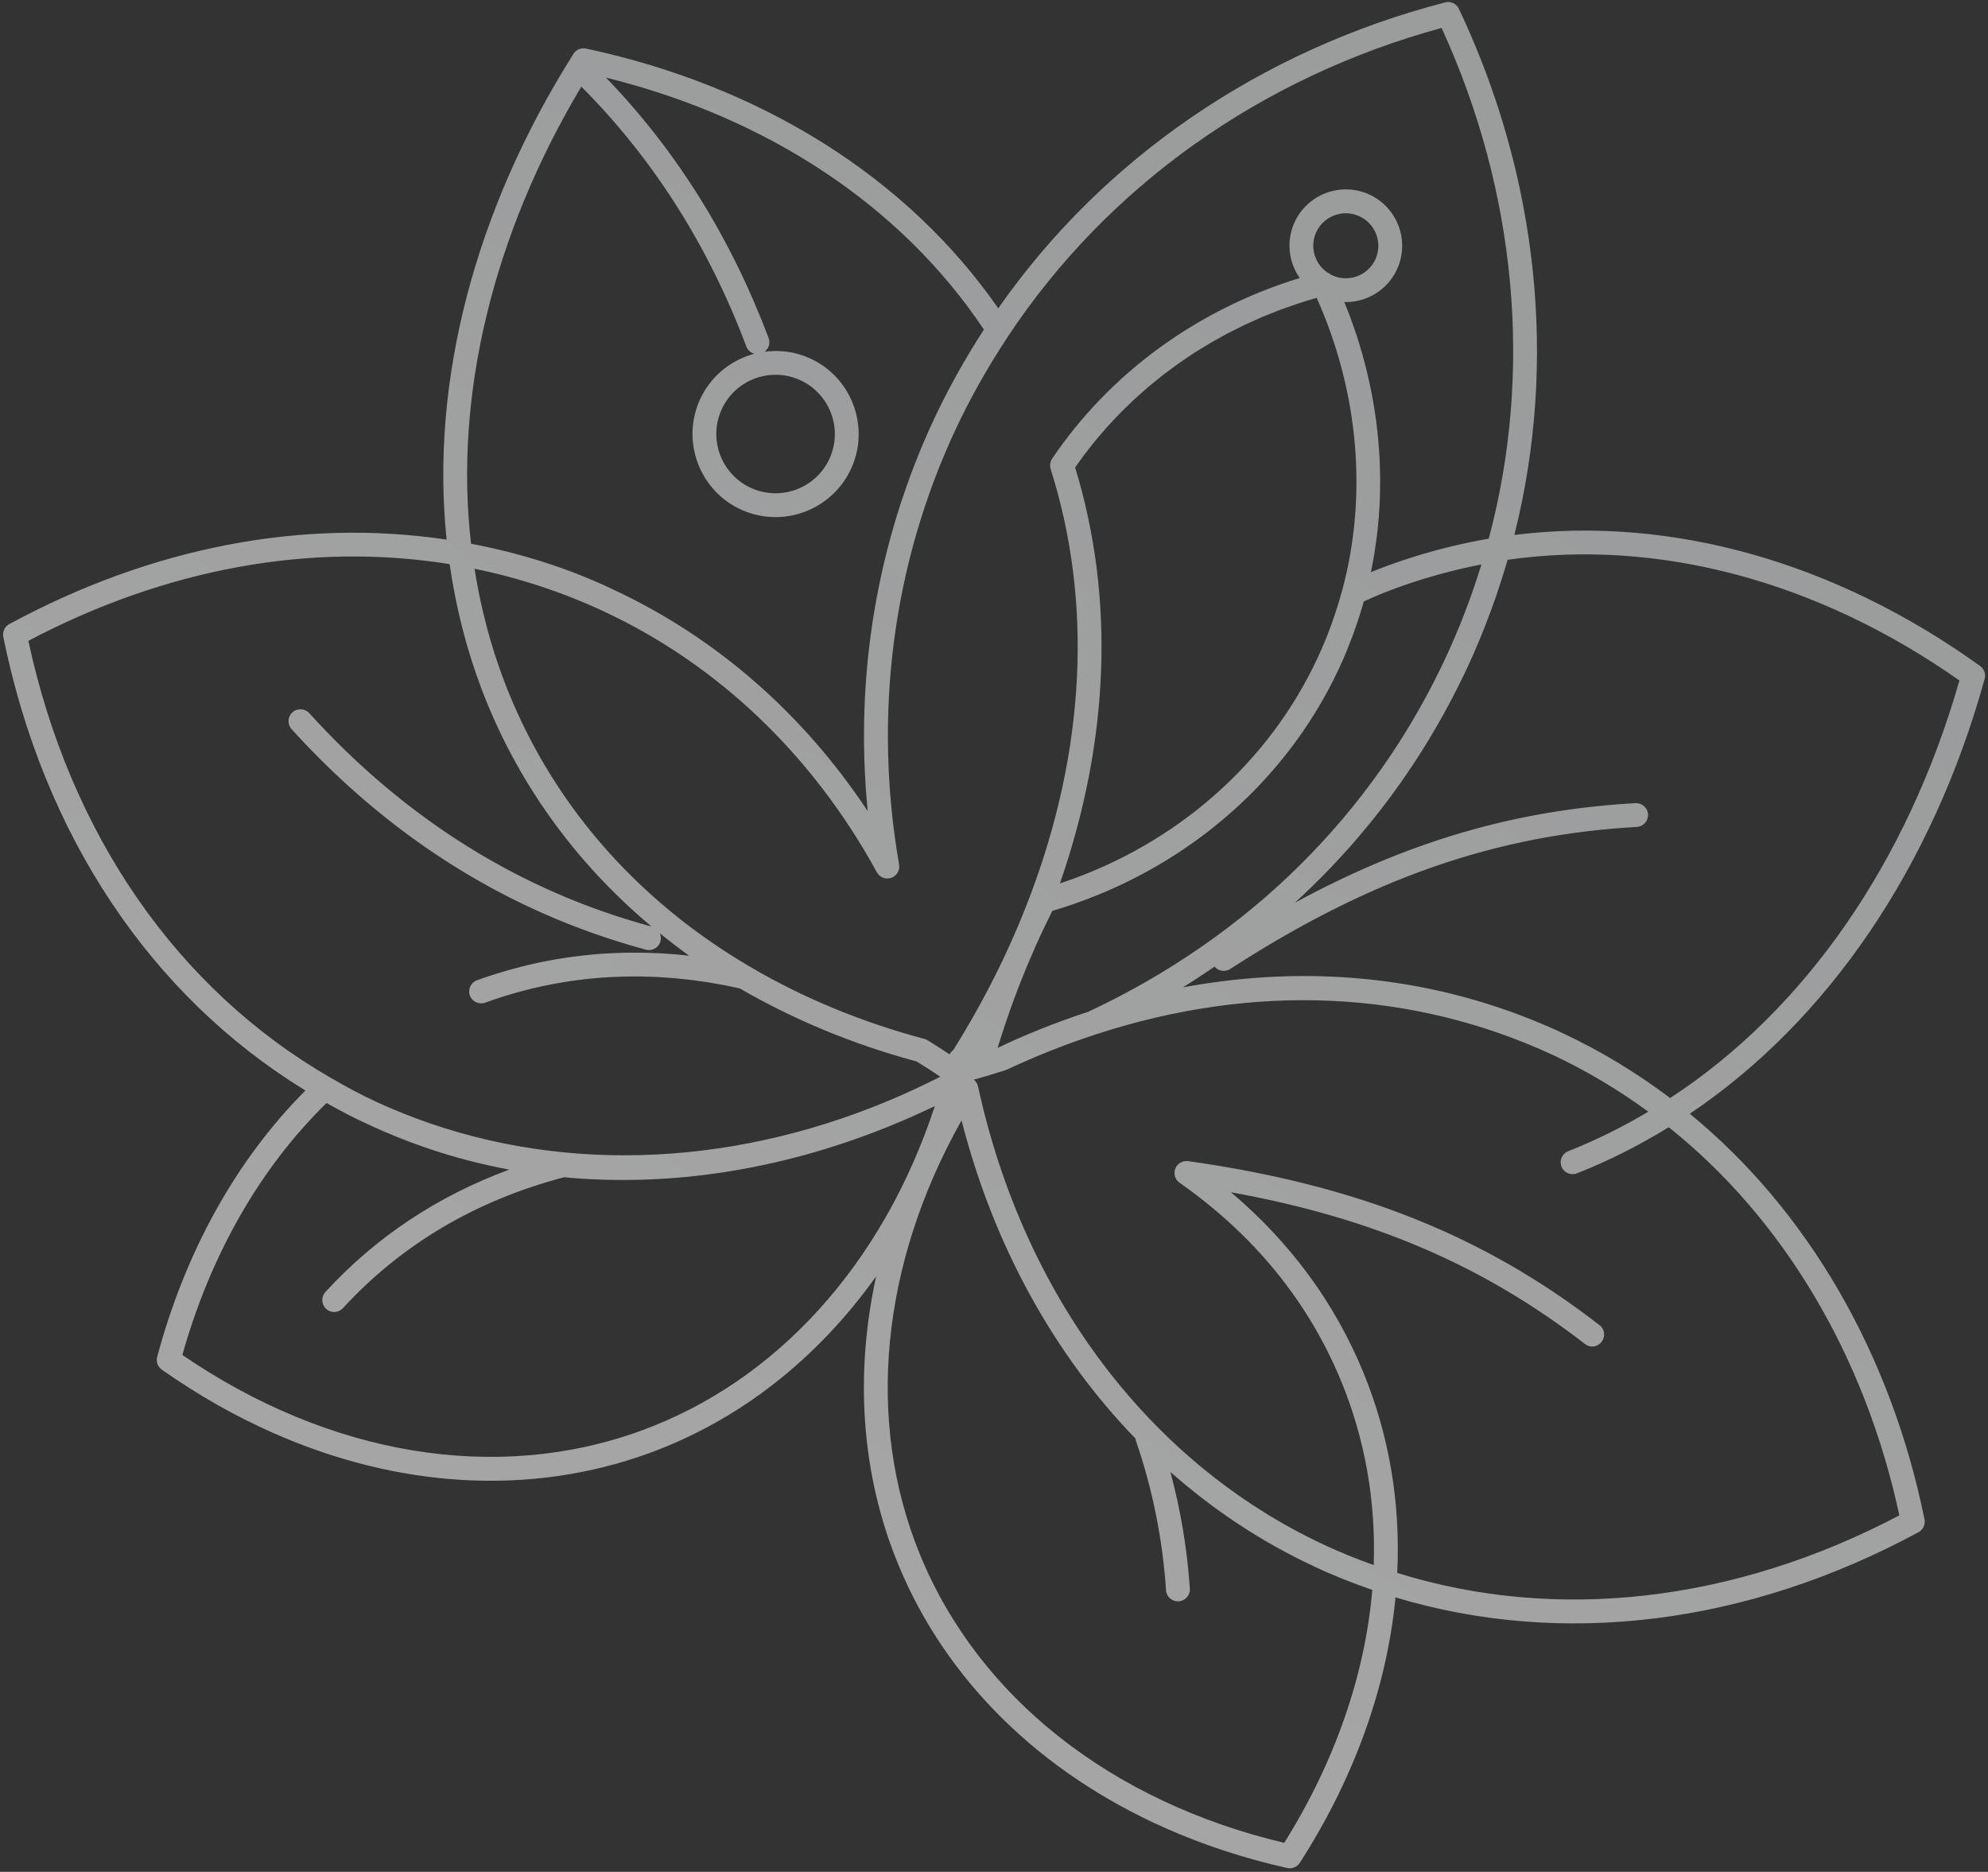<?xml version="1.0" encoding="UTF-8"?> <svg xmlns="http://www.w3.org/2000/svg" width="513" height="483" viewBox="0 0 513 483" fill="none"><rect x="0" y="0" width="513" height="483" fill="#333333" stroke="none"/><path opacity="0.56" d="M2.399 161.039C39.094 141.181 78.026 133.686 115.25 139.239C110.998 98.474 122.544 54.133 147.982 13.901C148.67 12.806 149.964 12.261 151.219 12.532C196.699 22.243 234.29 45.965 257.595 79.563C284.542 40.922 325.324 12.959 372.912 0.617C374.343 0.244 375.835 0.936 376.465 2.277C396.965 45.564 401.993 93.582 390.778 138.037C431.051 133.014 473.538 144.941 510.967 171.851C512.011 172.599 512.483 173.925 512.138 175.17C498.708 223.692 471.769 263.357 436.048 287.385C466.492 312.337 487.931 349.324 496.617 392.042C496.877 393.372 496.256 394.713 495.066 395.357C450.939 419.229 403.176 425.147 360.109 412.183C357.883 435.362 349.394 458.958 335.404 480.679C334.71 481.764 333.409 482.299 332.147 482.011C321.061 479.524 310.583 476.074 300.821 471.754C268.494 457.441 244.042 433.58 231.714 403.493C222.264 380.433 220.507 354.865 226.093 329.32C210.936 350.622 190.823 366.498 167.396 375.008C136.832 386.103 102.734 384.035 70.409 369.714C60.646 365.394 51.043 359.946 41.761 353.419C40.698 352.685 40.224 351.367 40.562 350.113C47.862 322.849 61.052 299.19 78.816 281.392C38.89 256.961 11.268 215.559 0.855 164.363C0.58 163.022 1.209 161.682 2.399 161.039ZM156.366 20.022C174.505 38.781 188.612 61.367 198.34 87.24C198.832 88.544 198.369 89.966 197.31 90.763C201.102 90.251 205.077 90.719 208.824 92.381C219.636 97.171 224.53 109.867 219.749 120.672C214.96 131.476 202.271 136.388 191.458 131.597C180.646 126.807 175.752 114.112 180.533 103.306C183.265 97.132 188.589 92.896 194.658 91.285C194.511 91.247 194.365 91.201 194.222 91.139C193.498 90.817 192.891 90.207 192.59 89.404C182.819 63.414 168.495 40.874 150.009 22.353C127.186 60.588 117.138 102.165 121.551 140.297C134.351 142.748 146.813 146.63 158.427 152.209C184.827 164.544 207.229 184.125 223.912 209.298C220.472 174.337 226.31 139.647 241.032 108.131C244.63 100.43 248.955 92.672 253.896 85.043C232.698 53.289 198.312 30.392 156.366 20.022ZM186.149 105.799C182.736 113.509 186.234 122.558 193.944 125.972C201.653 129.385 210.71 125.896 214.123 118.187C217.537 110.477 214.039 101.428 206.329 98.014C198.611 94.599 189.563 98.089 186.149 105.799ZM371.998 7.208C325.398 19.919 285.754 48.084 260.158 86.739C254.922 94.656 250.366 102.737 246.626 110.722C230.344 145.56 225.288 184.41 232.009 223.08C232.266 224.553 231.417 226.014 229.995 226.507C229.229 226.779 228.426 226.725 227.733 226.424C227.127 226.161 226.619 225.692 226.281 225.086C209.731 194.843 185.374 171.57 155.841 157.77C145.243 152.833 134.025 149.126 122.448 146.756C124.035 156.77 126.556 166.391 129.967 175.403C141.638 206.318 163.635 231.937 193.57 249.471C207.285 257.537 222.448 263.779 238.587 268.087C238.873 268.161 239.153 268.268 239.4 268.439C241.29 269.602 243.164 270.813 245.026 272.057C245.193 271.776 245.384 271.499 245.619 271.27C245.728 271.158 245.851 271.066 245.973 270.982C253.907 258.322 260.529 245.072 265.651 231.61C280.126 193.583 282.017 155.351 271.115 121.028C271.096 120.983 271.103 120.933 271.084 120.888C271.052 120.757 271.021 120.617 271.007 120.48C271.001 120.403 270.986 120.325 270.981 120.24C270.976 120.095 270.981 119.944 270.994 119.793C271.003 119.727 271.004 119.66 271.013 119.593C271.037 119.427 271.085 119.265 271.142 119.104C271.157 119.056 271.164 119.006 271.188 118.958C271.268 118.75 271.372 118.553 271.5 118.36C286.424 96.256 308.963 79.843 335.385 71.739C332.574 67.699 331.851 62.338 333.985 57.525C337.236 50.19 345.838 46.865 353.173 50.116C360.509 53.367 363.832 61.977 360.583 69.304C358.127 74.841 352.612 78.095 346.901 77.948C346.964 78.1 347.019 78.252 347.081 78.413C347.489 79.409 347.89 80.404 348.272 81.413C348.536 82.118 348.781 82.837 349.035 83.549C349.356 84.449 349.677 85.348 349.98 86.253C350.228 87.015 350.459 87.775 350.698 88.535C350.964 89.402 351.231 90.268 351.48 91.14C351.707 91.924 351.909 92.713 352.118 93.504C352.344 94.356 352.57 95.216 352.771 96.065C352.962 96.869 353.145 97.665 353.319 98.467C353.504 99.313 353.688 100.167 353.855 101.02C354.011 101.828 354.168 102.636 354.306 103.45C354.457 104.3 354.598 105.157 354.731 106.013C354.853 106.825 354.975 107.636 355.088 108.447C355.204 109.309 355.302 110.168 355.399 111.036C355.488 111.843 355.578 112.642 355.65 113.447C355.73 114.32 355.792 115.2 355.854 116.079C355.91 116.873 355.969 117.659 356.009 118.451C356.049 119.361 356.073 120.269 356.097 121.177C356.117 121.933 356.146 122.689 356.148 123.45C356.153 124.432 356.134 125.409 356.113 126.396C356.101 127.079 356.107 127.756 356.078 128.437C356.032 129.723 355.952 131.006 355.863 132.295C355.836 132.663 355.825 133.042 355.798 133.41C355.667 135.057 355.502 136.707 355.295 138.352C355.233 138.851 355.145 139.354 355.083 139.852C354.929 141.006 354.766 142.158 354.578 143.306C354.477 143.901 354.36 144.493 354.251 145.086C354.097 145.935 353.952 146.785 353.781 147.632C354.16 147.466 354.536 147.316 354.921 147.167C356.13 146.687 357.344 146.233 358.565 145.788C359.028 145.617 359.49 145.463 359.952 145.3C360.718 145.027 361.483 144.755 362.263 144.502C362.778 144.329 363.298 144.174 363.813 144.002C364.548 143.767 365.284 143.525 366.017 143.299C366.538 143.144 367.057 142.998 367.578 142.843C368.327 142.627 369.069 142.402 369.825 142.196C370.335 142.057 370.844 141.926 371.354 141.787C372.127 141.583 372.899 141.379 373.67 141.192C374.161 141.067 374.659 140.952 375.157 140.836C375.954 140.644 376.757 140.462 377.559 140.288C378.039 140.186 378.518 140.085 378.997 139.983C379.824 139.813 380.642 139.649 381.477 139.488C381.945 139.402 382.423 139.309 382.892 139.223C383.317 139.148 383.743 139.064 384.168 138.989C395.664 96.019 391.351 49.395 371.998 7.208ZM280.78 261.086C287.261 258.054 293.496 254.732 299.492 251.124C299.649 251.028 299.806 250.932 299.964 250.836C301 250.204 302.027 249.572 303.048 248.93C303.345 248.743 303.634 248.547 303.923 248.36C304.797 247.799 305.679 247.238 306.546 246.668C306.947 246.403 307.332 246.128 307.733 245.863C308.49 245.353 309.246 244.851 309.995 244.331C310.464 244.009 310.916 243.675 311.376 243.351C312.043 242.879 312.719 242.408 313.377 241.935C313.914 241.545 314.434 241.154 314.963 240.764C315.548 240.331 316.132 239.906 316.701 239.471C317.27 239.035 317.83 238.599 318.4 238.155C318.923 237.747 319.452 237.348 319.967 236.939C320.557 236.473 321.141 235.989 321.722 235.522C322.208 235.134 322.694 234.746 323.173 234.349C323.768 233.849 324.354 233.349 324.949 232.849C325.4 232.465 325.86 232.082 326.313 231.689C326.919 231.166 327.51 230.633 328.1 230.107C328.526 229.728 328.96 229.35 329.385 228.97C329.976 228.436 330.561 227.885 331.145 227.342C331.564 226.953 331.981 226.572 332.399 226.183C332.975 225.639 333.534 225.092 334.094 224.537C334.507 224.131 334.935 223.735 335.339 223.327C335.89 222.779 336.432 222.23 336.976 221.673C337.391 221.249 337.813 220.836 338.219 220.411C338.735 219.875 339.244 219.322 339.759 218.786C340.186 218.339 340.612 217.892 341.031 217.444C341.509 216.928 341.982 216.394 342.452 215.878C342.893 215.39 343.342 214.904 343.775 214.416C344.198 213.935 344.613 213.452 345.027 212.97C345.502 212.419 345.984 211.879 346.451 211.328C346.807 210.905 347.154 210.48 347.502 210.056C348.021 209.428 348.548 208.809 349.052 208.178C349.34 207.813 349.628 207.448 349.917 207.083C350.481 206.376 351.037 205.677 351.593 204.97C351.83 204.665 352.051 204.358 352.279 204.06C352.872 203.273 353.472 202.496 354.057 201.708C354.236 201.462 354.414 201.217 354.592 200.972C355.221 200.114 355.841 199.254 356.453 198.394C356.623 198.148 356.793 197.901 356.963 197.655C357.577 196.778 358.183 195.899 358.782 195.012C358.836 194.926 358.89 194.841 358.943 194.764C359.65 193.714 360.341 192.654 361.033 191.585C361.088 191.491 361.142 191.406 361.206 191.313C365.562 184.472 369.499 177.31 372.986 169.856C373.81 168.095 374.604 166.305 375.374 164.503C375.499 164.217 375.623 163.938 375.739 163.651C376.476 161.903 377.19 160.144 377.872 158.364C377.991 158.059 378.102 157.754 378.221 157.449C378.92 155.612 379.596 153.763 380.239 151.901C380.256 151.844 380.28 151.789 380.297 151.732C380.94 149.87 381.543 147.994 382.131 146.107C382.178 145.953 382.224 145.807 382.271 145.653C381.419 145.82 380.567 145.988 379.722 146.164C379.6 146.189 379.487 146.215 379.365 146.241C378.135 146.506 376.904 146.781 375.687 147.082C375.547 147.113 375.415 147.154 375.275 147.185C374.259 147.438 373.242 147.692 372.23 147.972C371.809 148.082 371.394 148.209 370.973 148.318C370.242 148.52 369.519 148.73 368.797 148.941C368.303 149.083 367.817 149.234 367.322 149.384C366.668 149.587 366.022 149.792 365.366 150.004C364.861 150.169 364.356 150.334 363.851 150.5C363.185 150.727 362.518 150.954 361.851 151.189C361.397 151.354 360.935 151.508 360.481 151.672C359.376 152.074 358.277 152.494 357.185 152.923C355.733 153.504 354.293 154.129 352.622 154.882C352.396 154.986 352.171 155.081 351.936 155.191C351.748 155.866 351.527 156.528 351.332 157.194C351.142 157.818 350.96 158.452 350.762 159.075C350.458 160.029 350.131 160.972 349.795 161.914C349.593 162.503 349.401 163.084 349.184 163.662C348.802 164.69 348.396 165.715 347.99 166.731C347.795 167.211 347.616 167.701 347.422 168.181C346.797 169.674 346.149 171.146 345.47 172.606C345.032 173.55 344.57 174.482 344.109 175.415C343.958 175.706 343.807 175.998 343.656 176.289C343.33 176.92 343.013 177.551 342.67 178.179C342.477 178.532 342.284 178.877 342.091 179.23C341.784 179.787 341.477 180.344 341.162 180.899C340.939 181.282 340.709 181.655 340.485 182.038C340.184 182.554 339.884 183.061 339.576 183.567C339.333 183.972 339.074 184.367 338.824 184.762C338.529 185.236 338.233 185.719 337.921 186.19C337.65 186.609 337.365 187.016 337.094 187.435C336.794 187.882 336.504 188.323 336.204 188.771C335.916 189.196 335.612 189.609 335.317 190.024C335.02 190.447 334.724 190.87 334.411 191.291C334.098 191.712 333.785 192.132 333.463 192.552C333.161 192.957 332.858 193.363 332.548 193.767C332.217 194.194 331.879 194.611 331.549 195.029C331.241 195.417 330.941 195.806 330.626 196.184C330.278 196.608 329.924 197.023 329.578 197.439C329.263 197.809 328.956 198.188 328.633 198.557C328.27 198.979 327.898 199.391 327.536 199.805C327.224 200.158 326.911 200.52 326.582 200.871C326.202 201.291 325.814 201.701 325.426 202.111C325.107 202.455 324.788 202.799 324.47 203.134C324.074 203.543 323.67 203.951 323.266 204.359C322.941 204.685 322.624 205.012 322.291 205.337C321.878 205.744 321.459 206.141 321.047 206.54C320.715 206.856 320.391 207.174 320.06 207.482C319.632 207.878 319.206 208.266 318.77 208.661C318.43 208.968 318.101 209.268 317.762 209.567C317.327 209.954 316.876 210.338 316.432 210.723C316.096 211.014 315.757 211.313 315.413 211.594C314.962 211.978 314.495 212.352 314.036 212.727C313.692 213.008 313.348 213.289 313.005 213.562C312.538 213.935 312.064 214.3 311.59 214.664C311.239 214.935 310.896 215.208 310.546 215.472C310.063 215.835 309.582 216.189 309.093 216.543C308.736 216.797 308.386 217.06 308.029 217.314C307.539 217.668 307.034 218.011 306.537 218.355C306.181 218.6 305.824 218.854 305.46 219.099C304.955 219.441 304.443 219.775 303.931 220.108C303.568 220.345 303.205 220.581 302.842 220.817C302.322 221.149 301.804 221.465 301.284 221.789C300.914 222.016 300.552 222.243 300.174 222.469C299.646 222.792 299.105 223.096 298.57 223.409C298.201 223.628 297.833 223.838 297.456 224.055C296.913 224.367 296.364 224.662 295.814 224.964C295.439 225.165 295.072 225.375 294.697 225.576C294.14 225.869 293.582 226.162 293.018 226.446C292.644 226.639 292.271 226.831 291.889 227.022C291.316 227.305 290.744 227.587 290.172 227.862C289.8 228.046 289.42 228.221 289.039 228.403C288.451 228.675 287.863 228.947 287.276 229.211C286.898 229.378 286.526 229.553 286.148 229.72C285.553 229.982 284.942 230.234 284.34 230.487C283.963 230.645 283.594 230.805 283.209 230.953C282.591 231.204 281.973 231.446 281.347 231.688C280.98 231.83 280.614 231.973 280.239 232.114C279.596 232.353 278.954 232.592 278.313 232.823C277.956 232.95 277.592 233.076 277.236 233.204C276.578 233.432 275.912 233.659 275.247 233.878C274.892 233.997 274.547 234.109 274.192 234.228C273.51 234.444 272.82 234.66 272.141 234.86C271.947 234.917 271.752 234.982 271.558 235.039C271.112 235.923 270.674 236.808 270.243 237.703C270.027 238.154 269.804 238.596 269.588 239.047C268.854 240.592 268.128 242.147 267.424 243.721C267.251 244.102 267.096 244.486 266.925 244.859C266.39 246.069 265.864 247.28 265.345 248.5C265.104 249.074 264.869 249.658 264.626 250.241C264.2 251.28 263.773 252.327 263.363 253.377C263.113 254.009 262.87 254.651 262.619 255.292C262.23 256.311 261.849 257.331 261.468 258.359C261.232 259.01 260.989 259.652 260.762 260.305C260.382 261.376 260.01 262.456 259.646 263.537C259.443 264.134 259.232 264.73 259.038 265.328C258.565 266.758 258.109 268.19 257.659 269.639C257.582 269.89 257.496 270.14 257.418 270.391C257.427 270.384 257.444 270.387 257.462 270.381C264.832 266.857 272.669 263.745 280.78 261.086ZM342.58 70.355C342.884 70.474 343.173 70.641 343.431 70.855C343.58 70.935 343.729 71.016 343.888 71.089C348.121 72.963 353.091 71.053 354.965 66.82C356.839 62.587 354.92 57.624 350.679 55.749C346.446 53.874 341.476 55.785 339.602 60.018C337.937 63.781 339.277 68.121 342.58 70.355ZM339.76 76.855C338.14 77.311 336.54 77.803 334.954 78.323C334.182 78.578 333.424 78.859 332.658 79.132C331.849 79.415 331.042 79.681 330.239 79.982C329.408 80.296 328.591 80.637 327.766 80.969C327.049 81.256 326.326 81.526 325.615 81.831C324.788 82.18 323.982 82.564 323.169 82.931C322.483 83.24 321.781 83.539 321.101 83.865C320.304 84.243 319.519 84.656 318.727 85.052C318.045 85.395 317.356 85.72 316.688 86.082C315.92 86.49 315.166 86.924 314.405 87.341C313.735 87.72 313.05 88.079 312.386 88.468C311.649 88.896 310.934 89.353 310.213 89.792C309.546 90.205 308.863 90.608 308.203 91.03C307.506 91.481 306.822 91.951 306.14 92.413C305.476 92.86 304.806 93.298 304.157 93.764C303.49 94.236 302.847 94.72 302.195 95.203C301.544 95.686 300.884 96.168 300.239 96.66C299.613 97.146 299 97.652 298.38 98.156C297.74 98.674 297.092 99.191 296.458 99.727C295.864 100.227 295.282 100.753 294.703 101.263C294.075 101.817 293.439 102.37 292.817 102.941C292.254 103.462 291.713 103.994 291.165 104.525C290.549 105.115 289.933 105.704 289.332 106.312C288.8 106.846 288.291 107.4 287.774 107.944C287.178 108.57 286.575 109.195 285.993 109.84C285.493 110.386 285.016 110.953 284.531 111.51C283.956 112.173 283.381 112.835 282.821 113.508C282.353 114.068 281.907 114.648 281.455 115.218C280.9 115.917 280.354 116.609 279.814 117.319C279.378 117.892 278.965 118.484 278.544 119.067C278.167 119.581 277.797 120.103 277.436 120.627C287.7 154.142 286.338 191.079 273.514 227.952C273.833 227.845 274.16 227.748 274.481 227.632C303.663 217.695 327.298 196.94 339.909 169.961C340.575 168.533 341.21 167.093 341.822 165.632C342.926 162.964 343.918 160.247 344.806 157.49C345.377 155.719 345.925 153.937 346.406 152.145C352.944 127.639 350.575 101.021 339.76 76.855ZM505.629 175.587C469.122 149.93 427.887 138.899 389.044 144.446C388.914 144.892 388.776 145.329 388.645 145.776C388.53 146.174 388.405 146.579 388.281 146.976C388.031 147.786 387.783 148.588 387.526 149.388C387.374 149.866 387.223 150.335 387.073 150.804C386.831 151.556 386.574 152.297 386.326 153.04C386.154 153.54 385.991 154.032 385.82 154.524C385.563 155.265 385.299 155.997 385.026 156.737C384.849 157.21 384.679 157.694 384.503 158.167C384.216 158.939 383.921 159.708 383.627 160.478C383.464 160.912 383.293 161.344 383.132 161.77C382.801 162.611 382.464 163.442 382.119 164.273C381.976 164.624 381.833 164.976 381.691 165.328C381.294 166.278 380.891 167.219 380.479 168.158C380.378 168.397 380.278 168.628 380.176 168.868C379.655 170.045 379.125 171.221 378.581 172.379C377.684 174.306 376.748 176.203 375.788 178.088C375.602 178.451 375.425 178.806 375.239 179.169C374.297 180.988 373.34 182.798 372.344 184.576C372.173 184.89 371.994 185.203 371.814 185.516C370.823 187.269 369.816 189.012 368.778 190.734C368.712 190.843 368.654 190.953 368.589 191.054C367.509 192.837 366.389 194.598 365.247 196.339C365.031 196.672 364.816 196.997 364.6 197.33C363.471 199.039 362.32 200.727 361.128 202.402C360.96 202.632 360.791 202.87 360.624 203.1C359.475 204.705 358.304 206.298 357.102 207.861C356.977 208.029 356.852 208.198 356.728 208.358C355.465 209.997 354.181 211.608 352.864 213.206C352.62 213.501 352.385 213.789 352.14 214.084C350.817 215.672 349.47 217.249 348.093 218.796C347.963 218.938 347.843 219.074 347.713 219.216C346.377 220.71 345.021 222.175 343.642 223.62C343.462 223.815 343.283 224.001 343.096 224.194C341.668 225.683 340.209 227.151 338.73 228.59C338.474 228.842 338.211 229.092 337.955 229.343C336.693 230.56 335.415 231.766 334.115 232.952C363.397 217.043 391.241 208.98 422.022 207.24C423.717 207.15 425.174 208.446 425.266 210.133C425.364 211.829 424.069 213.278 422.373 213.376C385.798 215.439 353.437 226.753 317.449 250.034C316.547 250.616 315.449 250.673 314.526 250.263C314.112 250.078 313.75 249.773 313.447 249.401C312.885 249.786 312.317 250.162 311.747 250.547C311.43 250.756 311.12 250.974 310.803 251.183C309.085 252.335 307.345 253.459 305.583 254.563C305.472 254.632 305.36 254.709 305.248 254.778C338.341 248.639 370.787 252.173 400.384 265.28C401.362 265.714 402.348 266.158 403.314 266.624C412.91 271.107 422.202 276.722 430.982 283.33C465.782 260.618 492.199 222.494 505.629 175.587ZM490.125 391.015C481.288 349.916 460.243 314.498 430.62 290.862C422.89 295.612 414.937 299.612 406.925 302.766C405.35 303.381 403.568 302.597 402.942 301.037C402.321 299.453 403.096 297.677 404.681 297.048C411.646 294.303 418.58 290.878 425.353 286.855C417.49 281.112 409.215 276.198 400.706 272.215C364.538 255.475 323.85 253.499 282.87 266.876C274.947 269.46 267.282 272.495 259.739 276.045C257.755 276.686 255.756 277.309 253.746 277.896C253.728 277.902 253.712 277.899 253.694 277.905C252.89 278.147 252.091 278.363 251.288 278.597C251.828 279.028 252.225 279.625 252.38 280.323C264.159 334.477 296.688 377.586 341.629 398.592C345.706 400.495 349.958 402.229 354.49 403.841C355.039 387.323 352.252 371.442 346.167 356.583C337.743 336.018 323.692 318.723 304.393 305.194C304.353 305.171 304.333 305.135 304.294 305.112C304.187 305.029 304.089 304.948 304 304.859C303.948 304.81 303.897 304.752 303.846 304.694C303.774 304.607 303.71 304.522 303.638 304.428C303.597 304.363 303.546 304.305 303.513 304.241C303.451 304.139 303.4 304.022 303.348 303.913C303.321 303.859 303.295 303.804 303.269 303.75C303.207 303.589 303.164 303.414 303.13 303.24C303.114 303.17 303.115 303.103 303.108 303.034C303.099 302.923 303.081 302.81 303.079 302.7C303.074 302.615 303.087 302.524 303.091 302.44C303.1 302.374 303.092 302.313 303.101 302.247C303.106 302.214 303.118 302.19 303.122 302.157C303.139 302.041 303.172 301.927 303.206 301.805C303.235 301.716 303.255 301.635 303.285 301.546C303.322 301.458 303.369 301.363 303.416 301.277C303.463 301.182 303.519 301.08 303.575 300.987C303.596 300.956 303.609 300.924 303.621 300.9C303.653 300.854 303.7 300.818 303.732 300.772C303.804 300.681 303.875 300.598 303.954 300.516C304.023 300.45 304.082 300.39 304.157 300.333C304.244 300.261 304.33 300.189 304.432 300.127C304.497 300.085 304.562 300.044 304.626 300.011C304.745 299.943 304.863 299.884 304.989 299.834C305.034 299.815 305.087 299.797 305.132 299.778C305.274 299.73 305.424 299.684 305.572 299.654C305.616 299.643 305.659 299.641 305.702 299.63C305.849 299.609 305.995 299.595 306.147 299.592C306.215 299.593 306.274 299.593 306.34 299.602C306.424 299.605 306.501 299.599 306.584 299.611C350.158 305.756 382.901 318.8 412.748 341.927C414.09 342.962 414.341 344.891 413.297 346.24C412.263 347.573 410.375 347.898 408.985 346.781C382.798 326.53 354.235 314.245 317.641 307.64C332.966 320.583 344.463 336.206 351.85 354.233C358.494 370.464 361.418 387.827 360.56 405.873C401.738 418.688 447.564 413.435 490.125 391.015ZM237.405 401.144C252.44 437.869 286.609 464.877 331.39 475.521C344.423 454.714 352.247 432.233 354.118 410.247C348.774 408.402 343.819 406.434 339.025 404.159C325.535 397.858 313.136 389.64 302.014 379.801C304.667 389.627 306.352 399.722 307.042 409.922C307.159 411.612 305.869 413.079 304.179 413.195C303.658 413.231 303.172 413.146 302.726 412.947C301.716 412.5 300.975 411.517 300.897 410.339C300.024 397.239 297.426 384.335 293.194 371.978C293.109 371.738 293.069 371.487 293.045 371.239C271.956 349.484 256.394 321.342 248.123 289.097C227.255 326.238 223.291 366.696 237.405 401.144ZM165.297 369.217C200.458 356.455 227.838 326.118 241.229 285.418C240.64 285.699 240.043 285.97 239.455 286.242C238.85 286.52 238.251 286.807 237.646 287.085C236.625 287.55 235.605 288.006 234.586 288.454C234.082 288.67 233.577 288.894 233.073 289.111C231.867 289.634 230.647 290.129 229.436 290.626C229.14 290.745 228.844 290.864 228.548 290.982C201.104 301.96 172.717 306.32 145.535 303.766C145.518 303.772 145.508 303.779 145.49 303.785C122.712 309.8 103.542 321.151 88.504 337.541C87.585 338.544 86.162 338.8 84.993 338.28C84.691 338.144 84.412 337.961 84.157 337.731C82.908 336.582 82.828 334.635 83.968 333.384C96.975 319.218 112.893 308.633 131.408 301.797C119.563 299.591 108.031 296.01 96.999 291.036C96.991 291.035 96.984 291.026 96.967 291.023C96.029 290.603 95.091 290.183 94.156 289.739C93.553 289.459 92.944 289.162 92.334 288.873C92.026 288.719 91.717 288.574 91.409 288.421C90.903 288.172 90.39 287.913 89.87 287.645C89.515 287.46 89.144 287.272 88.783 287.078C88.342 286.846 87.895 286.606 87.438 286.364C87.093 286.18 86.739 285.986 86.386 285.792C85.774 285.461 85.147 285.11 84.513 284.75C84.427 284.704 84.348 284.659 84.27 284.614C67.159 301.32 54.342 323.714 47.056 349.627C85.014 375.598 127.997 382.759 165.297 369.217ZM85.348 278.122C89.638 280.605 93.257 282.519 96.762 284.155C134.613 301.734 178.93 302.675 221.329 287.148C221.49 287.086 221.659 287.025 221.82 286.964C223.123 286.48 224.427 285.988 225.726 285.469C226.147 285.301 226.568 285.132 226.989 284.963C228.037 284.545 229.088 284.11 230.131 283.665C230.761 283.399 231.391 283.125 232.022 282.85C232.869 282.479 233.716 282.109 234.557 281.72C235.342 281.366 236.129 281.004 236.908 280.632C237.605 280.308 238.303 279.975 239.002 279.634C239.892 279.202 240.782 278.761 241.673 278.321C241.991 278.163 242.311 277.997 242.638 277.832C240.632 276.475 238.602 275.165 236.548 273.903C220.211 269.507 204.861 263.146 190.899 255.037C189.867 254.807 188.831 254.593 187.804 254.389C187.516 254.331 187.221 254.264 186.933 254.207C185.83 254 184.732 253.811 183.633 253.631C183.303 253.576 182.973 253.512 182.643 253.457C181.568 253.288 180.506 253.147 179.435 253.004C179.087 252.955 178.731 252.904 178.382 252.864C177.327 252.731 176.275 252.634 175.225 252.528C174.866 252.494 174.5 252.451 174.142 252.417C173.081 252.326 172.026 252.253 170.97 252.189C170.627 252.166 170.276 252.133 169.932 252.118C168.85 252.058 167.763 252.032 166.684 252.006C166.373 251.996 166.054 251.977 165.742 251.975C164.621 251.952 163.503 251.963 162.394 251.975C162.123 251.979 161.853 251.975 161.582 251.979C160.421 252.001 159.256 252.048 158.098 252.104C157.877 252.115 157.657 252.118 157.435 252.129C156.217 252.193 155.004 252.284 153.797 252.393C153.635 252.404 153.481 252.416 153.319 252.427C152.051 252.543 150.788 252.686 149.523 252.846C149.42 252.857 149.325 252.869 149.222 252.879C147.905 253.048 146.584 253.242 145.276 253.463C145.234 253.466 145.198 253.478 145.156 253.48C138.386 254.604 131.723 256.351 125.191 258.725C123.597 259.295 121.838 258.463 121.249 256.884C120.673 255.281 121.496 253.52 123.092 252.934C124.349 252.477 125.609 252.055 126.876 251.642C127.266 251.512 127.663 251.399 128.052 251.276C128.945 250.996 129.846 250.726 130.745 250.464C131.177 250.339 131.617 250.215 132.048 250.099C132.971 249.849 133.893 249.607 134.813 249.373C135.181 249.282 135.559 249.183 135.927 249.091C137.213 248.782 138.505 248.492 139.802 248.227C139.924 248.202 140.054 248.178 140.185 248.154C141.359 247.922 142.531 247.699 143.709 247.502C144.116 247.432 144.522 247.372 144.929 247.302C145.855 247.154 146.769 247.021 147.701 246.891C148.14 246.834 148.58 246.77 149.018 246.722C149.999 246.598 150.978 246.491 151.964 246.394C152.307 246.358 152.651 246.321 153.002 246.287C154.329 246.17 155.662 246.07 156.991 245.996C157.196 245.983 157.4 245.978 157.603 245.973C158.736 245.913 159.866 245.87 161.003 245.844C161.418 245.835 161.833 245.835 162.248 245.826C163.205 245.817 164.16 245.817 165.114 245.825C165.545 245.826 165.975 245.836 166.396 245.845C167.458 245.868 168.518 245.908 169.576 245.956C169.87 245.972 170.165 245.98 170.458 245.996C171.826 246.071 173.191 246.162 174.56 246.279C174.811 246.298 175.06 246.333 175.311 246.352C176.154 246.428 176.997 246.505 177.838 246.599C175.234 244.743 172.719 242.798 170.26 240.811C170.544 241.435 170.628 242.157 170.433 242.881C169.991 244.518 168.306 245.489 166.67 245.047C157.516 242.579 148.66 239.443 140.09 235.654C115.967 224.969 94.238 209.067 75.253 188.159C74.112 186.899 74.2 184.959 75.461 183.81C76.723 182.661 78.666 182.791 79.803 184.017C104.683 211.43 134.399 229.981 168.122 239.072C148.232 222.416 133.236 201.522 124.184 177.562C120.387 167.515 117.645 156.763 116.023 145.561C80.294 139.831 42.803 146.65 7.318 165.352C18.05 215.249 45.686 255.232 85.348 278.122Z" fill="url(#paint0_linear_9542_3)"></path><defs><linearGradient id="paint0_linear_9542_3" x1="360.49" y1="85.938" x2="196.29" y2="368.401" gradientUnits="userSpaceOnUse"><stop stop-color="#EDEFF0"></stop><stop offset="1" stop-color="white"></stop></linearGradient></defs></svg> 